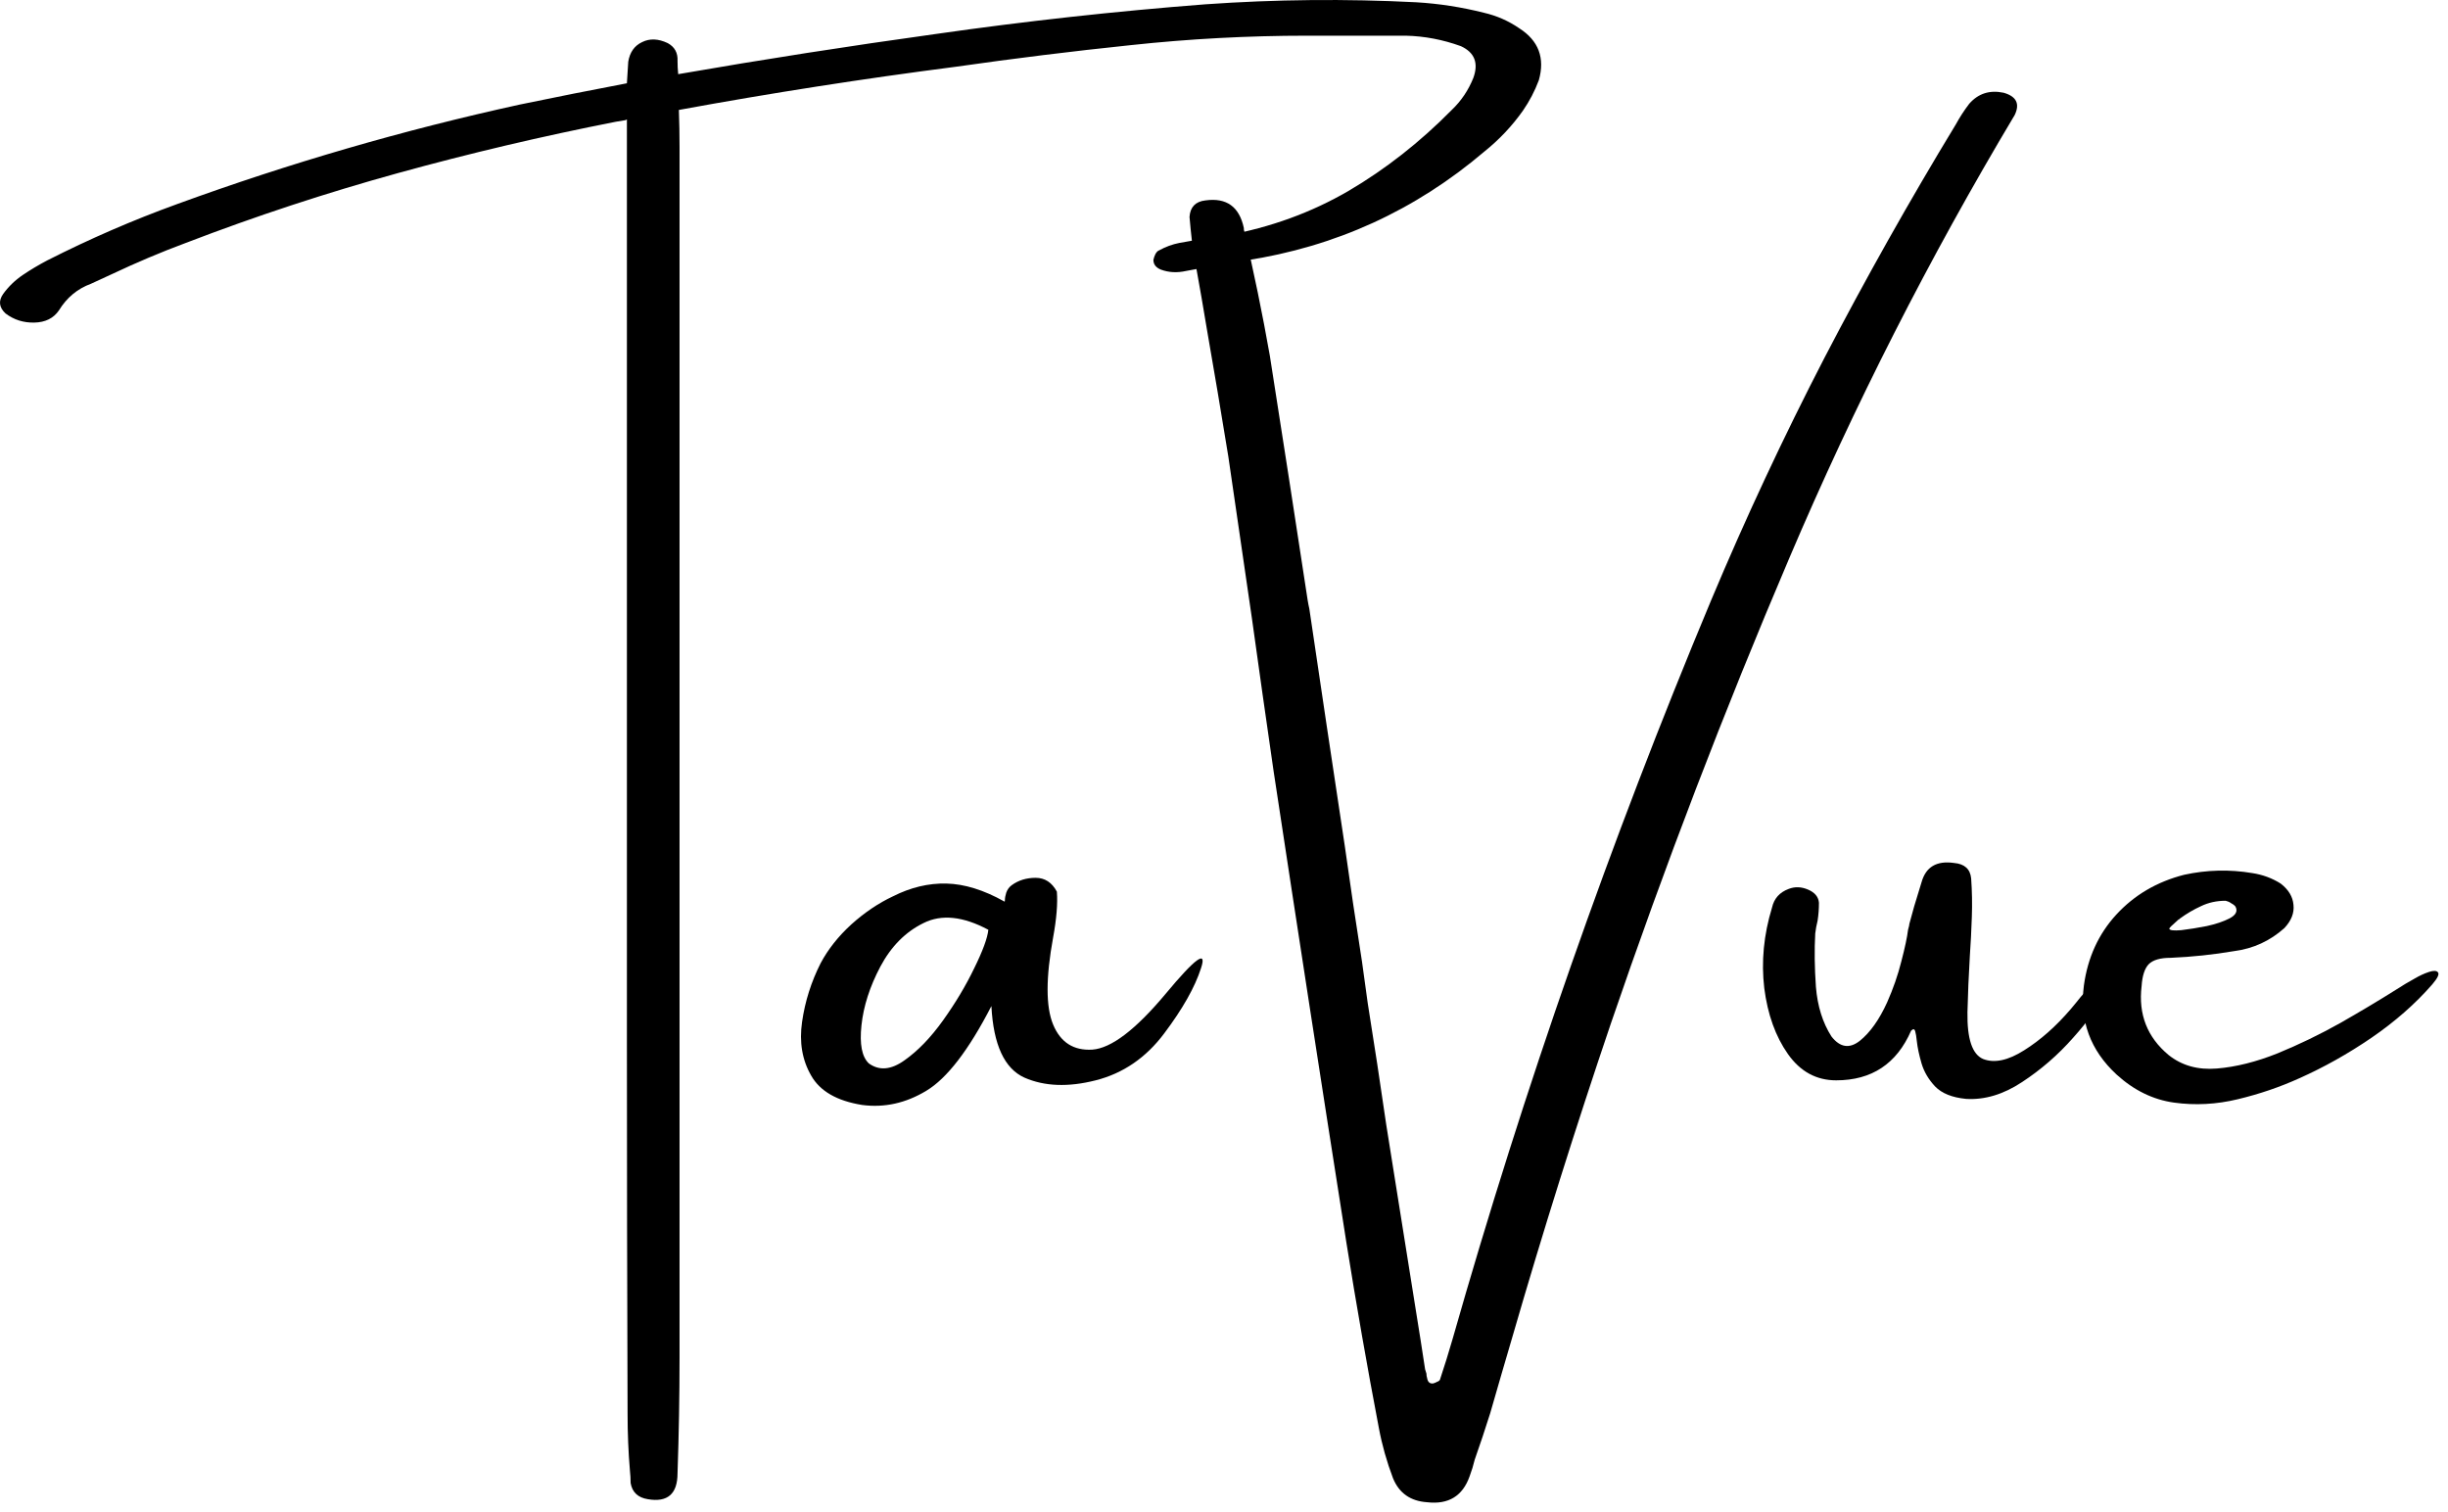 <svg width="170" height="105" viewBox="0 0 170 105" fill="none" xmlns="http://www.w3.org/2000/svg">
<path d="M105.504 1.963C106.847 2.822 107.301 4.025 106.863 5.572C106.582 6.322 106.215 7.025 105.761 7.681C105.011 8.744 104.121 9.689 103.09 10.517C98.277 14.611 92.746 17.134 86.496 18.088C85.121 18.306 83.746 18.549 82.371 18.814C81.746 18.955 81.16 18.924 80.613 18.72C80.269 18.58 80.097 18.353 80.097 18.041C80.129 17.9 80.176 17.767 80.238 17.642C80.316 17.502 80.402 17.416 80.496 17.384C80.949 17.134 81.418 16.963 81.902 16.869C82.511 16.759 83.129 16.65 83.754 16.541C84.207 16.509 84.668 16.447 85.136 16.353C88.23 15.791 91.066 14.759 93.644 13.259C96.222 11.744 98.613 9.869 100.816 7.634C101.472 7.009 101.972 6.267 102.316 5.408C102.691 4.377 102.402 3.642 101.449 3.205C100.199 2.752 98.926 2.509 97.629 2.478C96.004 2.478 94.402 2.478 92.824 2.478C92.136 2.478 91.449 2.478 90.761 2.478C86.668 2.478 82.59 2.697 78.527 3.134C74.48 3.556 70.433 4.056 66.386 4.634C59.949 5.463 53.535 6.463 47.144 7.634C47.176 8.494 47.191 9.353 47.191 10.213C47.191 21.103 47.191 31.978 47.191 42.838C47.191 46.416 47.191 49.994 47.191 53.572C47.191 57.072 47.191 60.564 47.191 64.049C47.191 74.111 47.191 84.181 47.191 94.26C47.191 96.931 47.144 99.611 47.051 102.299C47.051 103.736 46.363 104.338 44.988 104.103C44.301 103.994 43.902 103.619 43.793 102.978C43.793 102.697 43.777 102.416 43.746 102.134C43.636 100.838 43.582 99.517 43.582 98.174C43.551 89.517 43.535 80.838 43.535 72.135C43.535 50.853 43.535 29.572 43.535 8.291C43.472 8.338 43.402 8.361 43.324 8.361C43.121 8.392 42.933 8.424 42.761 8.455C37.668 9.455 32.629 10.642 27.644 12.017C22.66 13.392 17.746 15.009 12.902 16.869C11.183 17.509 9.48 18.228 7.793 19.025C7.277 19.259 6.785 19.486 6.316 19.705C5.379 20.049 4.636 20.666 4.09 21.556C3.715 22.103 3.144 22.384 2.379 22.4C1.629 22.416 0.965 22.205 0.386 21.767C-0.067 21.345 -0.121 20.892 0.222 20.408C0.597 19.892 1.051 19.455 1.582 19.095C2.113 18.736 2.676 18.4 3.269 18.088C6.222 16.588 9.23 15.283 12.293 14.174C20.09 11.33 28.027 9.025 36.105 7.259C38.59 6.744 41.066 6.252 43.535 5.783C43.566 5.267 43.597 4.767 43.629 4.283C43.738 3.627 44.058 3.174 44.59 2.924C45.121 2.658 45.715 2.681 46.371 2.994C46.855 3.259 47.082 3.674 47.051 4.236C47.051 4.533 47.066 4.838 47.097 5.15C53.035 4.119 58.996 3.189 64.98 2.361C71.199 1.47 77.441 0.783 83.707 0.299C88.582 -0.045 93.465 -0.092 98.355 0.158C99.933 0.252 101.496 0.494 103.043 0.884C103.933 1.088 104.754 1.447 105.504 1.963Z" fill="black"/>
<path d="M83.402 67.236C82.98 68.549 82.129 70.056 80.847 71.76C79.582 73.447 77.996 74.533 76.09 75.017C74.183 75.502 72.535 75.439 71.144 74.83C69.754 74.205 68.988 72.549 68.847 69.861C67.269 72.924 65.761 74.885 64.324 75.744C62.902 76.603 61.418 76.931 59.871 76.728C58.121 76.447 56.941 75.767 56.332 74.689C55.707 73.611 55.496 72.369 55.699 70.963C55.902 69.541 56.332 68.181 56.988 66.885C57.504 65.916 58.215 65.017 59.121 64.189C60.043 63.361 61.004 62.713 62.004 62.244C63.238 61.619 64.48 61.322 65.73 61.353C66.98 61.385 68.316 61.798 69.738 62.595C69.769 62.627 69.785 62.595 69.785 62.502C69.785 62.361 69.816 62.189 69.879 61.986C69.957 61.767 70.082 61.595 70.254 61.47C70.722 61.127 71.277 60.955 71.918 60.955C72.558 60.955 73.051 61.275 73.394 61.916C73.457 62.744 73.371 63.798 73.136 65.08C72.621 67.892 72.621 69.916 73.136 71.15C73.652 72.385 74.558 72.963 75.855 72.885C77.168 72.791 78.863 71.502 80.941 69.017C83.019 66.517 83.84 65.924 83.402 67.236ZM60.34 73.845C61.058 74.361 61.879 74.291 62.801 73.635C63.738 72.978 64.636 72.049 65.496 70.845C66.355 69.642 67.074 68.439 67.652 67.236C68.246 66.033 68.574 65.142 68.636 64.564C66.886 63.627 65.386 63.47 64.136 64.095C62.886 64.705 61.886 65.713 61.136 67.119C60.402 68.51 59.965 69.869 59.824 71.197C59.683 72.51 59.855 73.392 60.34 73.845Z" fill="black"/>
<path d="M139.136 6.439C140.027 6.689 140.285 7.205 139.91 7.986C133.988 17.892 128.769 28.15 124.254 38.76C119.738 49.353 115.605 60.135 111.855 71.103C109.418 78.291 107.144 85.525 105.035 92.806C104.519 94.556 104.004 96.33 103.488 98.127C103.144 99.22 102.785 100.299 102.41 101.361C102.316 101.752 102.199 102.134 102.058 102.509C101.574 103.884 100.59 104.486 99.105 104.314C97.949 104.236 97.16 103.681 96.738 102.65C96.301 101.494 95.972 100.33 95.754 99.158C94.941 94.892 94.191 90.611 93.504 86.314C91.785 75.377 90.097 64.447 88.441 53.525C87.926 49.978 87.426 46.455 86.941 42.955C86.394 39.205 85.847 35.455 85.301 31.705C84.816 28.72 84.316 25.752 83.801 22.799C83.566 21.377 83.324 19.978 83.074 18.603C83.011 18.338 82.965 18.064 82.933 17.783C82.933 17.689 82.91 17.572 82.863 17.431C82.863 17.431 82.847 17.431 82.816 17.431C82.785 17.181 82.769 16.939 82.769 16.705C82.707 16.158 82.652 15.611 82.605 15.064C82.652 14.377 83.019 13.994 83.707 13.916C85.176 13.713 86.066 14.353 86.379 15.838C86.379 15.869 86.379 15.9 86.379 15.931C87.066 18.853 87.668 21.775 88.183 24.697C89.074 30.369 89.949 36.025 90.808 41.666C90.84 41.869 90.879 42.072 90.926 42.275C91.738 47.775 92.558 53.26 93.386 58.728C93.761 61.416 94.16 64.095 94.582 66.767C94.722 67.736 94.855 68.697 94.98 69.65C95.433 72.478 95.863 75.299 96.269 78.111C96.957 82.408 97.644 86.72 98.332 91.049C98.551 92.392 98.761 93.736 98.965 95.08C98.996 95.189 99.027 95.291 99.058 95.385C99.058 95.494 99.074 95.595 99.105 95.689C99.152 95.97 99.293 96.095 99.527 96.064C99.636 96.033 99.73 95.994 99.808 95.947C99.902 95.916 99.965 95.869 99.996 95.806C100.308 94.869 100.597 93.939 100.863 93.017C105.847 75.517 111.832 58.416 118.816 41.713C121.222 35.978 123.847 30.361 126.691 24.861C129.551 19.361 132.597 13.947 135.832 8.619C136.097 8.134 136.402 7.666 136.746 7.213C137.371 6.494 138.168 6.236 139.136 6.439Z" fill="black"/>
<path d="M146.426 67.494C146.769 67.525 146.707 68.002 146.238 68.924C145.785 69.83 145.027 70.877 143.965 72.064C142.918 73.252 141.738 74.275 140.426 75.135C139.129 75.994 137.832 76.385 136.535 76.306C135.566 76.213 134.847 75.924 134.379 75.439C133.926 74.955 133.613 74.424 133.441 73.845C133.269 73.252 133.16 72.736 133.113 72.299C133.082 71.986 133.043 71.752 132.996 71.595C132.949 71.439 132.855 71.431 132.715 71.572C131.715 73.869 129.98 75.017 127.511 75.017C126.136 75.017 125.019 74.408 124.16 73.189C123.301 71.97 122.754 70.447 122.519 68.619C122.301 66.775 122.48 64.908 123.058 63.017C123.199 62.392 123.582 61.963 124.207 61.728C124.644 61.556 125.097 61.572 125.566 61.775C126.035 61.978 126.285 62.283 126.316 62.689C126.316 63.111 126.285 63.525 126.222 63.931C126.144 64.244 126.09 64.541 126.058 64.822C125.996 65.947 126.011 67.181 126.105 68.525C126.215 69.869 126.574 71.017 127.183 71.97C127.777 72.736 128.433 72.838 129.152 72.275C129.871 71.697 130.504 70.806 131.051 69.603C131.472 68.65 131.801 67.705 132.035 66.767C132.285 65.814 132.441 65.08 132.504 64.564C132.566 64.345 132.597 64.205 132.597 64.142C132.707 63.736 132.816 63.338 132.926 62.947C133.097 62.369 133.269 61.806 133.441 61.26C133.738 60.197 134.488 59.752 135.691 59.923C136.426 59.986 136.824 60.345 136.886 61.002C136.949 61.892 136.965 62.783 136.933 63.673C136.902 64.611 136.855 65.525 136.793 66.416C136.715 67.713 136.66 69.002 136.629 70.283C136.597 72.142 136.965 73.228 137.73 73.541C138.511 73.838 139.457 73.635 140.566 72.931C141.691 72.228 142.769 71.275 143.801 70.072C143.894 69.963 144.011 69.822 144.152 69.65C144.355 69.385 144.605 69.088 144.902 68.76C145.199 68.431 145.48 68.15 145.746 67.916C146.027 67.666 146.254 67.525 146.426 67.494Z" fill="black"/>
<path d="M167.66 67.963C168.004 67.76 168.34 67.603 168.668 67.494C168.996 67.385 169.207 67.392 169.301 67.517C169.41 67.642 169.277 67.924 168.902 68.361C167.73 69.705 166.324 70.939 164.683 72.064C163.058 73.174 161.386 74.111 159.668 74.877C158.324 75.486 156.902 75.97 155.402 76.33C153.918 76.689 152.441 76.767 150.972 76.564C149.519 76.361 148.191 75.713 146.988 74.619C145.16 72.931 144.402 70.869 144.715 68.431C144.98 66.494 145.73 64.853 146.965 63.51C148.215 62.15 149.785 61.228 151.676 60.744C153.254 60.4 154.832 60.361 156.41 60.627C157.129 60.736 157.785 60.978 158.379 61.353C158.926 61.775 159.222 62.267 159.269 62.83C159.332 63.392 159.121 63.931 158.636 64.447C157.636 65.338 156.48 65.869 155.168 66.041C153.699 66.291 152.222 66.447 150.738 66.51C150.019 66.51 149.511 66.658 149.215 66.955C148.933 67.252 148.769 67.76 148.722 68.478C148.488 70.431 149.113 72.025 150.597 73.26C151.519 73.994 152.636 74.306 153.949 74.197C155.277 74.088 156.683 73.736 158.168 73.142C159.652 72.533 161.105 71.83 162.527 71.033C163.949 70.22 165.23 69.455 166.371 68.736C166.855 68.424 167.285 68.166 167.66 67.963ZM151.371 63.791C151.371 63.822 151.347 63.838 151.301 63.838C151.238 63.9 151.152 63.978 151.043 64.072C150.949 64.15 150.855 64.236 150.761 64.33C150.683 64.408 150.644 64.463 150.644 64.494C150.676 64.603 150.957 64.635 151.488 64.588C152.019 64.525 152.605 64.431 153.246 64.306C153.886 64.166 154.418 63.986 154.84 63.767C155.277 63.533 155.41 63.26 155.238 62.947C155.16 62.853 155.058 62.775 154.933 62.713C154.824 62.635 154.699 62.58 154.558 62.548C153.933 62.548 153.363 62.673 152.847 62.923C152.332 63.158 151.84 63.447 151.371 63.791Z" fill="black"/>
</svg>
